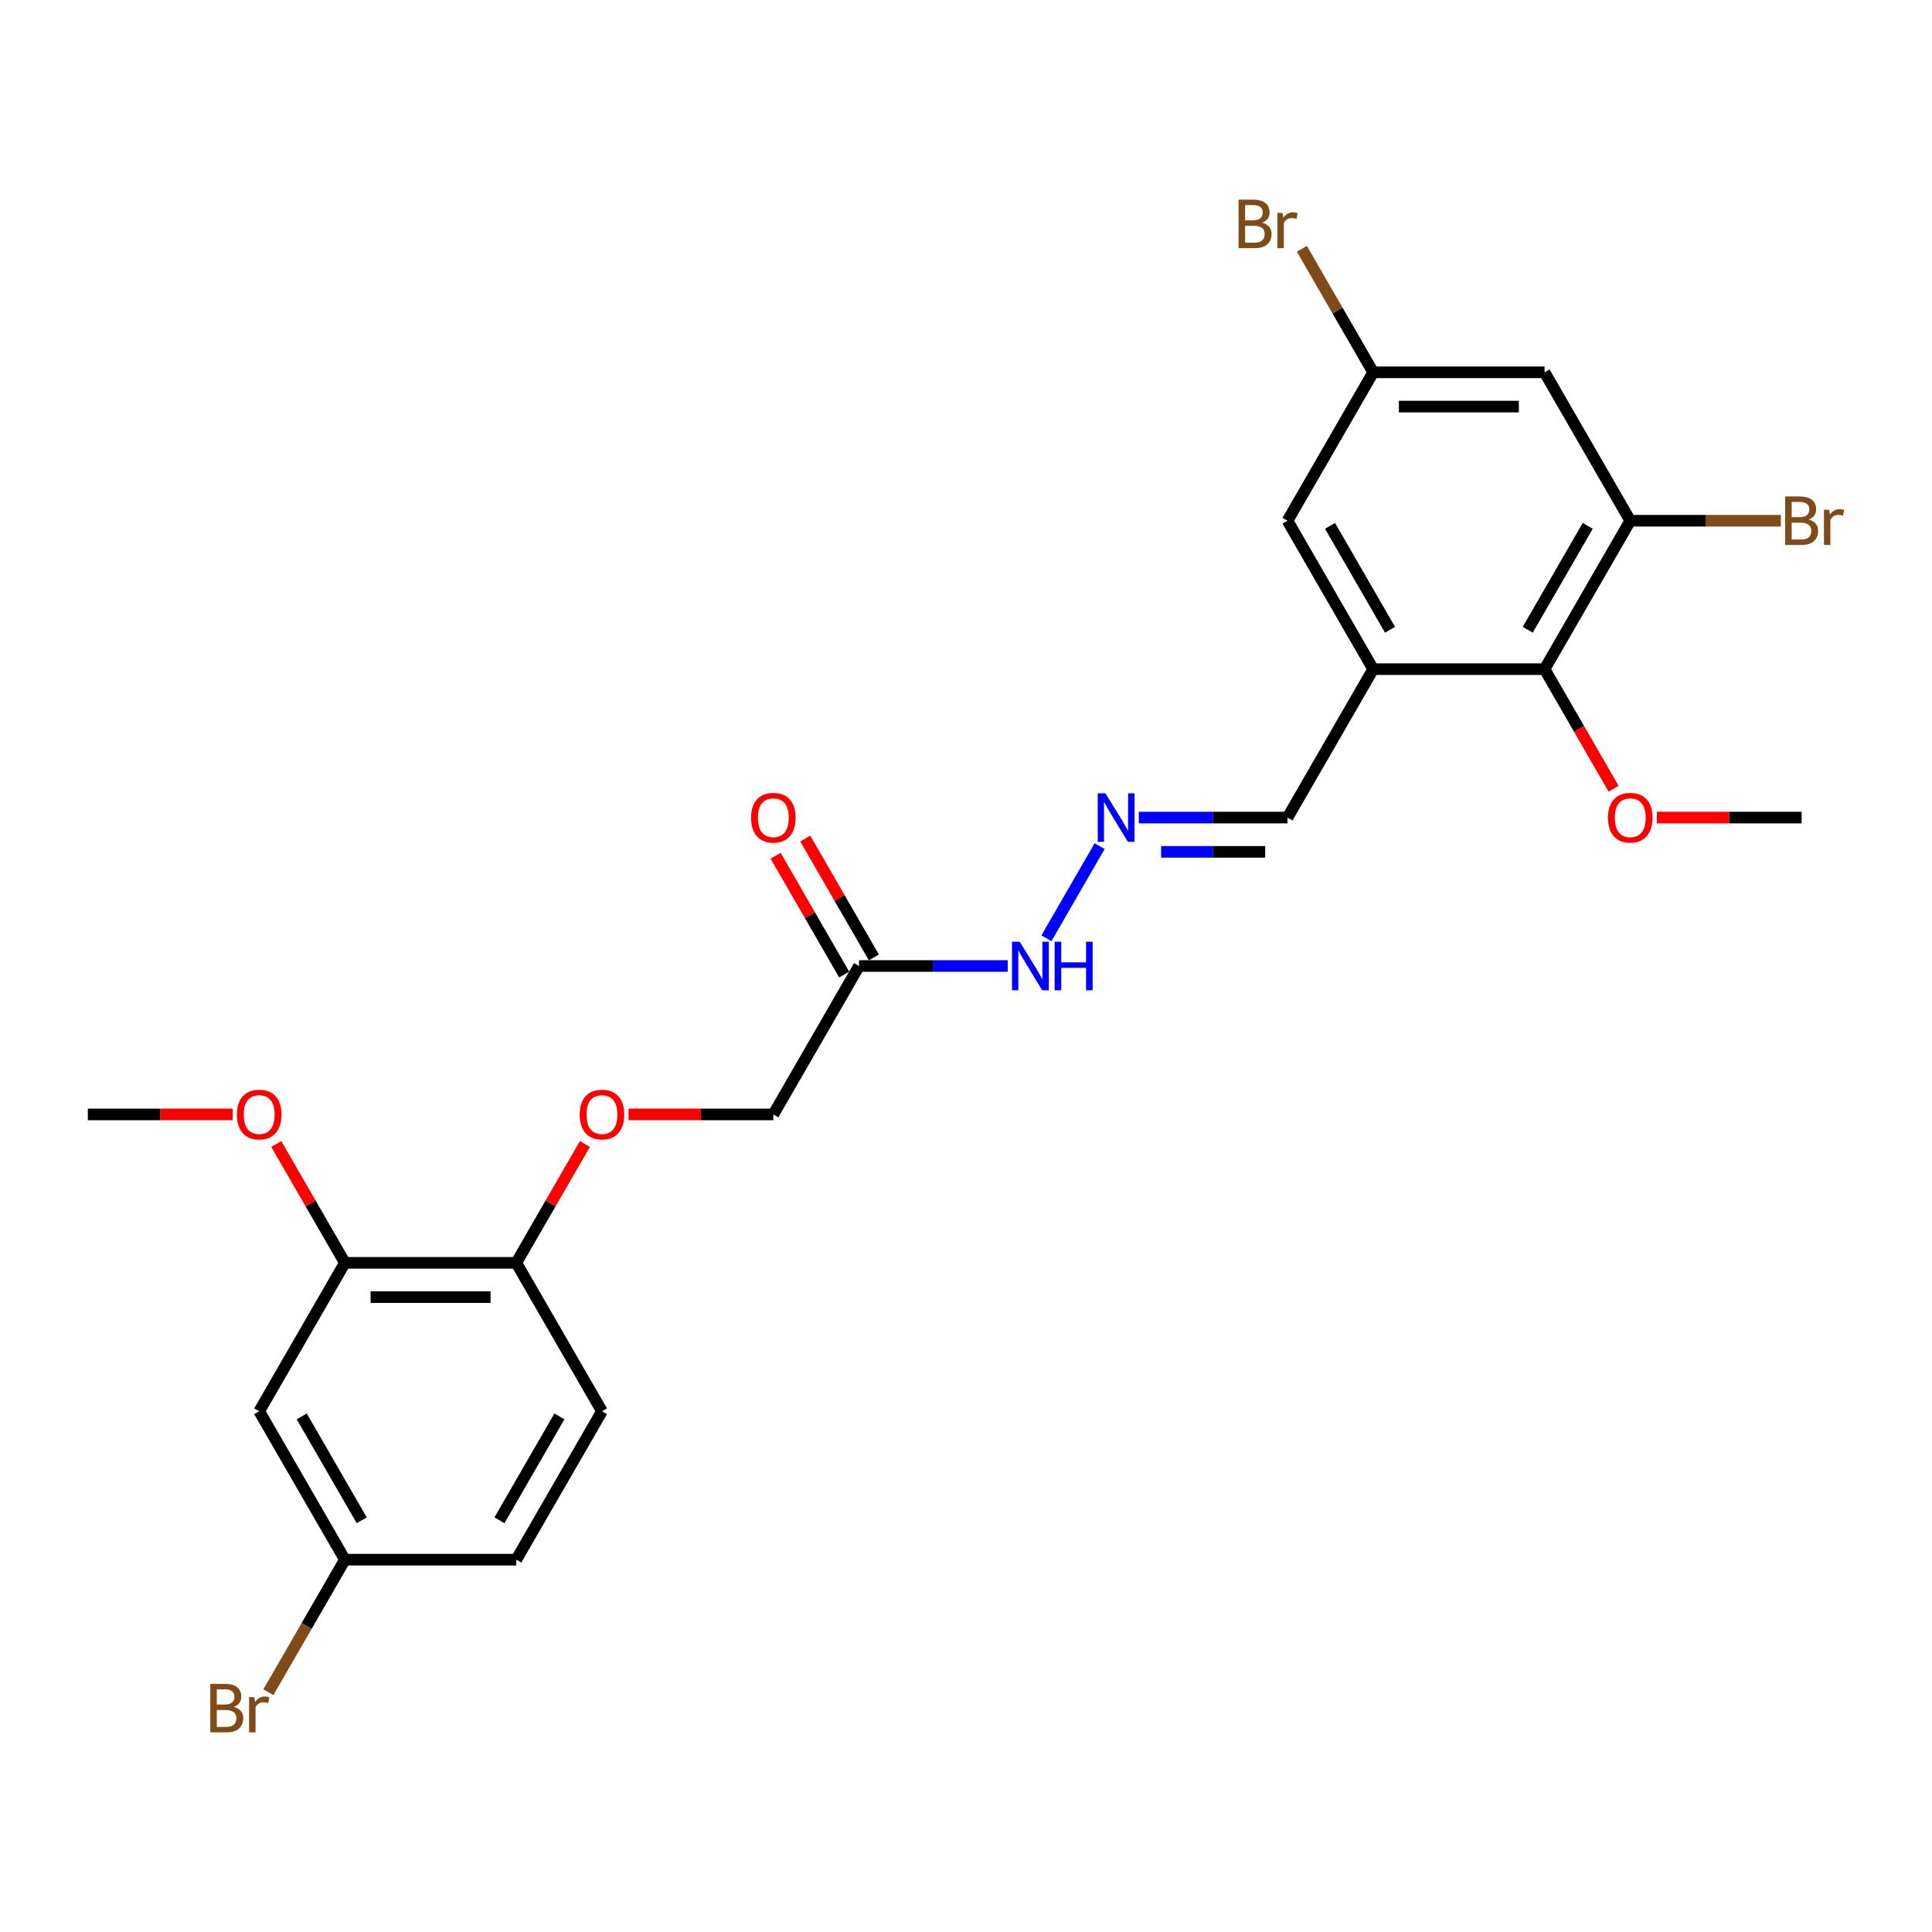 <?xml version='1.0' encoding='iso-8859-1'?>
<svg version='1.1' baseProfile='full'
              xmlns='http://www.w3.org/2000/svg'
                      xmlns:rdkit='http://www.rdkit.org/xml'
                      xmlns:xlink='http://www.w3.org/1999/xlink'
                  xml:space='preserve'
width='1000px' height='1000px' viewBox='0 0 1000 1000'>
<!-- END OF HEADER -->
<rect style='opacity:1.0;fill:#FFFFFF;stroke:none' width='1000' height='1000' x='0' y='0'> </rect>
<path class='bond-1' d='M 710.76,346.354 L 799.467,346.354' style='fill:none;fill-rule:evenodd;stroke:#000000;stroke-width:6px;stroke-linecap:butt;stroke-linejoin:miter;stroke-opacity:1' />
<path class='bond-7' d='M 710.76,346.354 L 666.406,269.531' style='fill:none;fill-rule:evenodd;stroke:#000000;stroke-width:6px;stroke-linecap:butt;stroke-linejoin:miter;stroke-opacity:1' />
<path class='bond-7' d='M 719.471,325.96 L 688.424,272.184' style='fill:none;fill-rule:evenodd;stroke:#000000;stroke-width:6px;stroke-linecap:butt;stroke-linejoin:miter;stroke-opacity:1' />
<path class='bond-12' d='M 710.76,346.354 L 666.406,423.177' style='fill:none;fill-rule:evenodd;stroke:#000000;stroke-width:6px;stroke-linecap:butt;stroke-linejoin:miter;stroke-opacity:1' />
<path class='bond-0' d='M 843.821,269.531 L 799.467,346.354' style='fill:none;fill-rule:evenodd;stroke:#000000;stroke-width:6px;stroke-linecap:butt;stroke-linejoin:miter;stroke-opacity:1' />
<path class='bond-0' d='M 821.803,272.184 L 790.756,325.96' style='fill:none;fill-rule:evenodd;stroke:#000000;stroke-width:6px;stroke-linecap:butt;stroke-linejoin:miter;stroke-opacity:1' />
<path class='bond-17' d='M 843.821,269.531 L 882.799,269.531' style='fill:none;fill-rule:evenodd;stroke:#000000;stroke-width:6px;stroke-linecap:butt;stroke-linejoin:miter;stroke-opacity:1' />
<path class='bond-17' d='M 882.799,269.531 L 921.777,269.531' style='fill:none;fill-rule:evenodd;stroke:#7F4C19;stroke-width:6px;stroke-linecap:butt;stroke-linejoin:miter;stroke-opacity:1' />
<path class='bond-25' d='M 843.821,269.531 L 799.467,192.709' style='fill:none;fill-rule:evenodd;stroke:#000000;stroke-width:6px;stroke-linecap:butt;stroke-linejoin:miter;stroke-opacity:1' />
<path class='bond-19' d='M 799.467,346.354 L 817.337,377.305' style='fill:none;fill-rule:evenodd;stroke:#000000;stroke-width:6px;stroke-linecap:butt;stroke-linejoin:miter;stroke-opacity:1' />
<path class='bond-19' d='M 817.337,377.305 L 835.207,408.257' style='fill:none;fill-rule:evenodd;stroke:#FF0000;stroke-width:6px;stroke-linecap:butt;stroke-linejoin:miter;stroke-opacity:1' />
<path class='bond-2' d='M 444.638,500 L 483.119,500' style='fill:none;fill-rule:evenodd;stroke:#000000;stroke-width:6px;stroke-linecap:butt;stroke-linejoin:miter;stroke-opacity:1' />
<path class='bond-2' d='M 483.119,500 L 521.6,500' style='fill:none;fill-rule:evenodd;stroke:#0000FF;stroke-width:6px;stroke-linecap:butt;stroke-linejoin:miter;stroke-opacity:1' />
<path class='bond-13' d='M 452.32,495.565 L 434.563,464.809' style='fill:none;fill-rule:evenodd;stroke:#000000;stroke-width:6px;stroke-linecap:butt;stroke-linejoin:miter;stroke-opacity:1' />
<path class='bond-13' d='M 434.563,464.809 L 416.806,434.053' style='fill:none;fill-rule:evenodd;stroke:#FF0000;stroke-width:6px;stroke-linecap:butt;stroke-linejoin:miter;stroke-opacity:1' />
<path class='bond-13' d='M 436.955,504.435 L 419.198,473.679' style='fill:none;fill-rule:evenodd;stroke:#000000;stroke-width:6px;stroke-linecap:butt;stroke-linejoin:miter;stroke-opacity:1' />
<path class='bond-13' d='M 419.198,473.679 L 401.442,442.923' style='fill:none;fill-rule:evenodd;stroke:#FF0000;stroke-width:6px;stroke-linecap:butt;stroke-linejoin:miter;stroke-opacity:1' />
<path class='bond-14' d='M 444.638,500 L 400.284,576.823' style='fill:none;fill-rule:evenodd;stroke:#000000;stroke-width:6px;stroke-linecap:butt;stroke-linejoin:miter;stroke-opacity:1' />
<path class='bond-3' d='M 799.467,192.709 L 710.76,192.709' style='fill:none;fill-rule:evenodd;stroke:#000000;stroke-width:6px;stroke-linecap:butt;stroke-linejoin:miter;stroke-opacity:1' />
<path class='bond-3' d='M 786.161,210.45 L 724.066,210.45' style='fill:none;fill-rule:evenodd;stroke:#000000;stroke-width:6px;stroke-linecap:butt;stroke-linejoin:miter;stroke-opacity:1' />
<path class='bond-4' d='M 178.516,653.646 L 267.223,653.646' style='fill:none;fill-rule:evenodd;stroke:#000000;stroke-width:6px;stroke-linecap:butt;stroke-linejoin:miter;stroke-opacity:1' />
<path class='bond-4' d='M 191.822,671.387 L 253.917,671.387' style='fill:none;fill-rule:evenodd;stroke:#000000;stroke-width:6px;stroke-linecap:butt;stroke-linejoin:miter;stroke-opacity:1' />
<path class='bond-6' d='M 178.516,653.646 L 134.162,730.469' style='fill:none;fill-rule:evenodd;stroke:#000000;stroke-width:6px;stroke-linecap:butt;stroke-linejoin:miter;stroke-opacity:1' />
<path class='bond-21' d='M 178.516,653.646 L 160.759,622.89' style='fill:none;fill-rule:evenodd;stroke:#000000;stroke-width:6px;stroke-linecap:butt;stroke-linejoin:miter;stroke-opacity:1' />
<path class='bond-21' d='M 160.759,622.89 L 143.002,592.134' style='fill:none;fill-rule:evenodd;stroke:#FF0000;stroke-width:6px;stroke-linecap:butt;stroke-linejoin:miter;stroke-opacity:1' />
<path class='bond-5' d='M 589.444,423.177 L 627.925,423.177' style='fill:none;fill-rule:evenodd;stroke:#0000FF;stroke-width:6px;stroke-linecap:butt;stroke-linejoin:miter;stroke-opacity:1' />
<path class='bond-5' d='M 627.925,423.177 L 666.406,423.177' style='fill:none;fill-rule:evenodd;stroke:#000000;stroke-width:6px;stroke-linecap:butt;stroke-linejoin:miter;stroke-opacity:1' />
<path class='bond-5' d='M 600.988,440.919 L 627.925,440.919' style='fill:none;fill-rule:evenodd;stroke:#0000FF;stroke-width:6px;stroke-linecap:butt;stroke-linejoin:miter;stroke-opacity:1' />
<path class='bond-5' d='M 627.925,440.919 L 654.862,440.919' style='fill:none;fill-rule:evenodd;stroke:#000000;stroke-width:6px;stroke-linecap:butt;stroke-linejoin:miter;stroke-opacity:1' />
<path class='bond-10' d='M 569.166,437.956 L 541.631,485.648' style='fill:none;fill-rule:evenodd;stroke:#0000FF;stroke-width:6px;stroke-linecap:butt;stroke-linejoin:miter;stroke-opacity:1' />
<path class='bond-26' d='M 134.162,730.469 L 178.516,807.291' style='fill:none;fill-rule:evenodd;stroke:#000000;stroke-width:6px;stroke-linecap:butt;stroke-linejoin:miter;stroke-opacity:1' />
<path class='bond-26' d='M 156.18,733.121 L 187.227,786.897' style='fill:none;fill-rule:evenodd;stroke:#000000;stroke-width:6px;stroke-linecap:butt;stroke-linejoin:miter;stroke-opacity:1' />
<path class='bond-9' d='M 666.406,269.531 L 710.76,192.709' style='fill:none;fill-rule:evenodd;stroke:#000000;stroke-width:6px;stroke-linecap:butt;stroke-linejoin:miter;stroke-opacity:1' />
<path class='bond-8' d='M 267.223,653.646 L 284.98,622.89' style='fill:none;fill-rule:evenodd;stroke:#000000;stroke-width:6px;stroke-linecap:butt;stroke-linejoin:miter;stroke-opacity:1' />
<path class='bond-8' d='M 284.98,622.89 L 302.737,592.134' style='fill:none;fill-rule:evenodd;stroke:#FF0000;stroke-width:6px;stroke-linecap:butt;stroke-linejoin:miter;stroke-opacity:1' />
<path class='bond-15' d='M 267.223,653.646 L 311.577,730.469' style='fill:none;fill-rule:evenodd;stroke:#000000;stroke-width:6px;stroke-linecap:butt;stroke-linejoin:miter;stroke-opacity:1' />
<path class='bond-18' d='M 710.76,192.709 L 692.309,160.75' style='fill:none;fill-rule:evenodd;stroke:#000000;stroke-width:6px;stroke-linecap:butt;stroke-linejoin:miter;stroke-opacity:1' />
<path class='bond-18' d='M 692.309,160.75 L 673.858,128.792' style='fill:none;fill-rule:evenodd;stroke:#7F4C19;stroke-width:6px;stroke-linecap:butt;stroke-linejoin:miter;stroke-opacity:1' />
<path class='bond-11' d='M 325.326,576.823 L 362.805,576.823' style='fill:none;fill-rule:evenodd;stroke:#FF0000;stroke-width:6px;stroke-linecap:butt;stroke-linejoin:miter;stroke-opacity:1' />
<path class='bond-11' d='M 362.805,576.823 L 400.284,576.823' style='fill:none;fill-rule:evenodd;stroke:#000000;stroke-width:6px;stroke-linecap:butt;stroke-linejoin:miter;stroke-opacity:1' />
<path class='bond-20' d='M 311.577,730.469 L 267.223,807.291' style='fill:none;fill-rule:evenodd;stroke:#000000;stroke-width:6px;stroke-linecap:butt;stroke-linejoin:miter;stroke-opacity:1' />
<path class='bond-20' d='M 289.559,733.121 L 258.511,786.897' style='fill:none;fill-rule:evenodd;stroke:#000000;stroke-width:6px;stroke-linecap:butt;stroke-linejoin:miter;stroke-opacity:1' />
<path class='bond-16' d='M 178.516,807.291 L 267.223,807.291' style='fill:none;fill-rule:evenodd;stroke:#000000;stroke-width:6px;stroke-linecap:butt;stroke-linejoin:miter;stroke-opacity:1' />
<path class='bond-22' d='M 178.516,807.291 L 158.71,841.596' style='fill:none;fill-rule:evenodd;stroke:#000000;stroke-width:6px;stroke-linecap:butt;stroke-linejoin:miter;stroke-opacity:1' />
<path class='bond-22' d='M 158.71,841.596 L 138.904,875.9' style='fill:none;fill-rule:evenodd;stroke:#7F4C19;stroke-width:6px;stroke-linecap:butt;stroke-linejoin:miter;stroke-opacity:1' />
<path class='bond-23' d='M 857.571,423.177 L 895.049,423.177' style='fill:none;fill-rule:evenodd;stroke:#FF0000;stroke-width:6px;stroke-linecap:butt;stroke-linejoin:miter;stroke-opacity:1' />
<path class='bond-23' d='M 895.049,423.177 L 932.528,423.177' style='fill:none;fill-rule:evenodd;stroke:#000000;stroke-width:6px;stroke-linecap:butt;stroke-linejoin:miter;stroke-opacity:1' />
<path class='bond-24' d='M 120.412,576.823 L 82.933,576.823' style='fill:none;fill-rule:evenodd;stroke:#FF0000;stroke-width:6px;stroke-linecap:butt;stroke-linejoin:miter;stroke-opacity:1' />
<path class='bond-24' d='M 82.933,576.823 L 45.455,576.823' style='fill:none;fill-rule:evenodd;stroke:#000000;stroke-width:6px;stroke-linecap:butt;stroke-linejoin:miter;stroke-opacity:1' />
<path  class='atom-6' d='M 572.146 410.616
L 580.378 423.922
Q 581.194 425.235, 582.507 427.613
Q 583.82 429.99, 583.891 430.132
L 583.891 410.616
L 587.226 410.616
L 587.226 435.738
L 583.784 435.738
L 574.949 421.19
Q 573.92 419.487, 572.82 417.535
Q 571.755 415.584, 571.436 414.981
L 571.436 435.738
L 568.172 435.738
L 568.172 410.616
L 572.146 410.616
' fill='#0000FF'/>
<path  class='atom-11' d='M 527.792 487.439
L 536.024 500.745
Q 536.84 502.058, 538.153 504.435
Q 539.466 506.813, 539.537 506.955
L 539.537 487.439
L 542.872 487.439
L 542.872 512.561
L 539.43 512.561
L 530.595 498.013
Q 529.566 496.31, 528.466 494.358
Q 527.402 492.407, 527.082 491.803
L 527.082 512.561
L 523.818 512.561
L 523.818 487.439
L 527.792 487.439
' fill='#0000FF'/>
<path  class='atom-11' d='M 545.888 487.439
L 549.295 487.439
L 549.295 498.119
L 562.14 498.119
L 562.14 487.439
L 565.546 487.439
L 565.546 512.561
L 562.14 512.561
L 562.14 500.958
L 549.295 500.958
L 549.295 512.561
L 545.888 512.561
L 545.888 487.439
' fill='#0000FF'/>
<path  class='atom-12' d='M 300.045 576.894
Q 300.045 570.862, 303.025 567.491
Q 306.006 564.12, 311.577 564.12
Q 317.147 564.12, 320.128 567.491
Q 323.109 570.862, 323.109 576.894
Q 323.109 582.997, 320.093 586.474
Q 317.077 589.916, 311.577 589.916
Q 306.041 589.916, 303.025 586.474
Q 300.045 583.032, 300.045 576.894
M 311.577 587.077
Q 315.409 587.077, 317.467 584.523
Q 319.56 581.932, 319.56 576.894
Q 319.56 571.962, 317.467 569.478
Q 315.409 566.959, 311.577 566.959
Q 307.745 566.959, 305.651 569.442
Q 303.593 571.926, 303.593 576.894
Q 303.593 581.968, 305.651 584.523
Q 307.745 587.077, 311.577 587.077
' fill='#FF0000'/>
<path  class='atom-14' d='M 388.752 423.248
Q 388.752 417.216, 391.733 413.845
Q 394.713 410.474, 400.284 410.474
Q 405.855 410.474, 408.835 413.845
Q 411.816 417.216, 411.816 423.248
Q 411.816 429.351, 408.8 432.829
Q 405.784 436.27, 400.284 436.27
Q 394.749 436.27, 391.733 432.829
Q 388.752 429.387, 388.752 423.248
M 400.284 433.432
Q 404.116 433.432, 406.174 430.877
Q 408.268 428.287, 408.268 423.248
Q 408.268 418.316, 406.174 415.832
Q 404.116 413.313, 400.284 413.313
Q 396.452 413.313, 394.358 415.797
Q 392.3 418.281, 392.3 423.248
Q 392.3 428.322, 394.358 430.877
Q 396.452 433.432, 400.284 433.432
' fill='#FF0000'/>
<path  class='atom-18' d='M 936.201 268.893
Q 938.614 269.567, 939.82 271.057
Q 941.062 272.512, 941.062 274.677
Q 941.062 278.154, 938.827 280.141
Q 936.627 282.092, 932.44 282.092
L 923.995 282.092
L 923.995 256.971
L 931.411 256.971
Q 935.704 256.971, 937.868 258.709
Q 940.033 260.448, 940.033 263.641
Q 940.033 267.438, 936.201 268.893
M 927.366 259.809
L 927.366 267.686
L 931.411 267.686
Q 933.894 267.686, 935.172 266.693
Q 936.485 265.664, 936.485 263.641
Q 936.485 259.809, 931.411 259.809
L 927.366 259.809
M 932.44 279.254
Q 934.888 279.254, 936.201 278.083
Q 937.514 276.912, 937.514 274.677
Q 937.514 272.618, 936.059 271.589
Q 934.64 270.525, 931.907 270.525
L 927.366 270.525
L 927.366 279.254
L 932.44 279.254
' fill='#7F4C19'/>
<path  class='atom-18' d='M 946.775 263.854
L 947.165 266.373
Q 949.081 263.535, 952.204 263.535
Q 953.197 263.535, 954.545 263.89
L 954.013 266.87
Q 952.487 266.515, 951.636 266.515
Q 950.146 266.515, 949.152 267.119
Q 948.194 267.686, 947.413 269.07
L 947.413 282.092
L 944.078 282.092
L 944.078 263.854
L 946.775 263.854
' fill='#7F4C19'/>
<path  class='atom-19' d='M 653.295 115.247
Q 655.708 115.921, 656.914 117.412
Q 658.156 118.866, 658.156 121.031
Q 658.156 124.508, 655.921 126.495
Q 653.721 128.447, 649.534 128.447
L 641.089 128.447
L 641.089 103.325
L 648.505 103.325
Q 652.798 103.325, 654.963 105.064
Q 657.127 106.802, 657.127 109.996
Q 657.127 113.792, 653.295 115.247
M 644.46 106.163
L 644.46 114.041
L 648.505 114.041
Q 650.989 114.041, 652.266 113.047
Q 653.579 112.018, 653.579 109.996
Q 653.579 106.163, 648.505 106.163
L 644.46 106.163
M 649.534 125.608
Q 651.982 125.608, 653.295 124.437
Q 654.608 123.266, 654.608 121.031
Q 654.608 118.973, 653.153 117.944
Q 651.734 116.879, 649.002 116.879
L 644.46 116.879
L 644.46 125.608
L 649.534 125.608
' fill='#7F4C19'/>
<path  class='atom-19' d='M 663.869 110.209
L 664.259 112.728
Q 666.176 109.889, 669.298 109.889
Q 670.292 109.889, 671.64 110.244
L 671.108 113.225
Q 669.582 112.87, 668.73 112.87
Q 667.24 112.87, 666.246 113.473
Q 665.288 114.041, 664.508 115.425
L 664.508 128.447
L 661.172 128.447
L 661.172 110.209
L 663.869 110.209
' fill='#7F4C19'/>
<path  class='atom-20' d='M 832.289 423.248
Q 832.289 417.216, 835.27 413.845
Q 838.25 410.474, 843.821 410.474
Q 849.392 410.474, 852.372 413.845
Q 855.353 417.216, 855.353 423.248
Q 855.353 429.351, 852.337 432.829
Q 849.321 436.27, 843.821 436.27
Q 838.286 436.27, 835.27 432.829
Q 832.289 429.387, 832.289 423.248
M 843.821 433.432
Q 847.653 433.432, 849.711 430.877
Q 851.805 428.287, 851.805 423.248
Q 851.805 418.316, 849.711 415.832
Q 847.653 413.313, 843.821 413.313
Q 839.989 413.313, 837.895 415.797
Q 835.837 418.281, 835.837 423.248
Q 835.837 428.322, 837.895 430.877
Q 839.989 433.432, 843.821 433.432
' fill='#FF0000'/>
<path  class='atom-22' d='M 122.63 576.894
Q 122.63 570.862, 125.611 567.491
Q 128.591 564.12, 134.162 564.12
Q 139.733 564.12, 142.713 567.491
Q 145.694 570.862, 145.694 576.894
Q 145.694 582.997, 142.678 586.474
Q 139.662 589.916, 134.162 589.916
Q 128.627 589.916, 125.611 586.474
Q 122.63 583.032, 122.63 576.894
M 134.162 587.077
Q 137.994 587.077, 140.052 584.523
Q 142.146 581.932, 142.146 576.894
Q 142.146 571.962, 140.052 569.478
Q 137.994 566.959, 134.162 566.959
Q 130.33 566.959, 128.236 569.442
Q 126.178 571.926, 126.178 576.894
Q 126.178 581.968, 128.236 584.523
Q 130.33 587.077, 134.162 587.077
' fill='#FF0000'/>
<path  class='atom-23' d='M 121.051 883.476
Q 123.464 884.15, 124.67 885.64
Q 125.912 887.095, 125.912 889.259
Q 125.912 892.737, 123.677 894.724
Q 121.477 896.675, 117.29 896.675
L 108.845 896.675
L 108.845 871.553
L 116.261 871.553
Q 120.554 871.553, 122.719 873.292
Q 124.883 875.031, 124.883 878.224
Q 124.883 882.021, 121.051 883.476
M 112.216 874.392
L 112.216 882.269
L 116.261 882.269
Q 118.745 882.269, 120.022 881.276
Q 121.335 880.247, 121.335 878.224
Q 121.335 874.392, 116.261 874.392
L 112.216 874.392
M 117.29 893.837
Q 119.738 893.837, 121.051 892.666
Q 122.364 891.495, 122.364 889.259
Q 122.364 887.201, 120.909 886.172
Q 119.49 885.108, 116.758 885.108
L 112.216 885.108
L 112.216 893.837
L 117.29 893.837
' fill='#7F4C19'/>
<path  class='atom-23' d='M 131.625 878.437
L 132.015 880.956
Q 133.931 878.118, 137.054 878.118
Q 138.047 878.118, 139.396 878.472
L 138.863 881.453
Q 137.338 881.098, 136.486 881.098
Q 134.996 881.098, 134.002 881.701
Q 133.044 882.269, 132.264 883.653
L 132.264 896.675
L 128.928 896.675
L 128.928 878.437
L 131.625 878.437
' fill='#7F4C19'/>
</svg>
